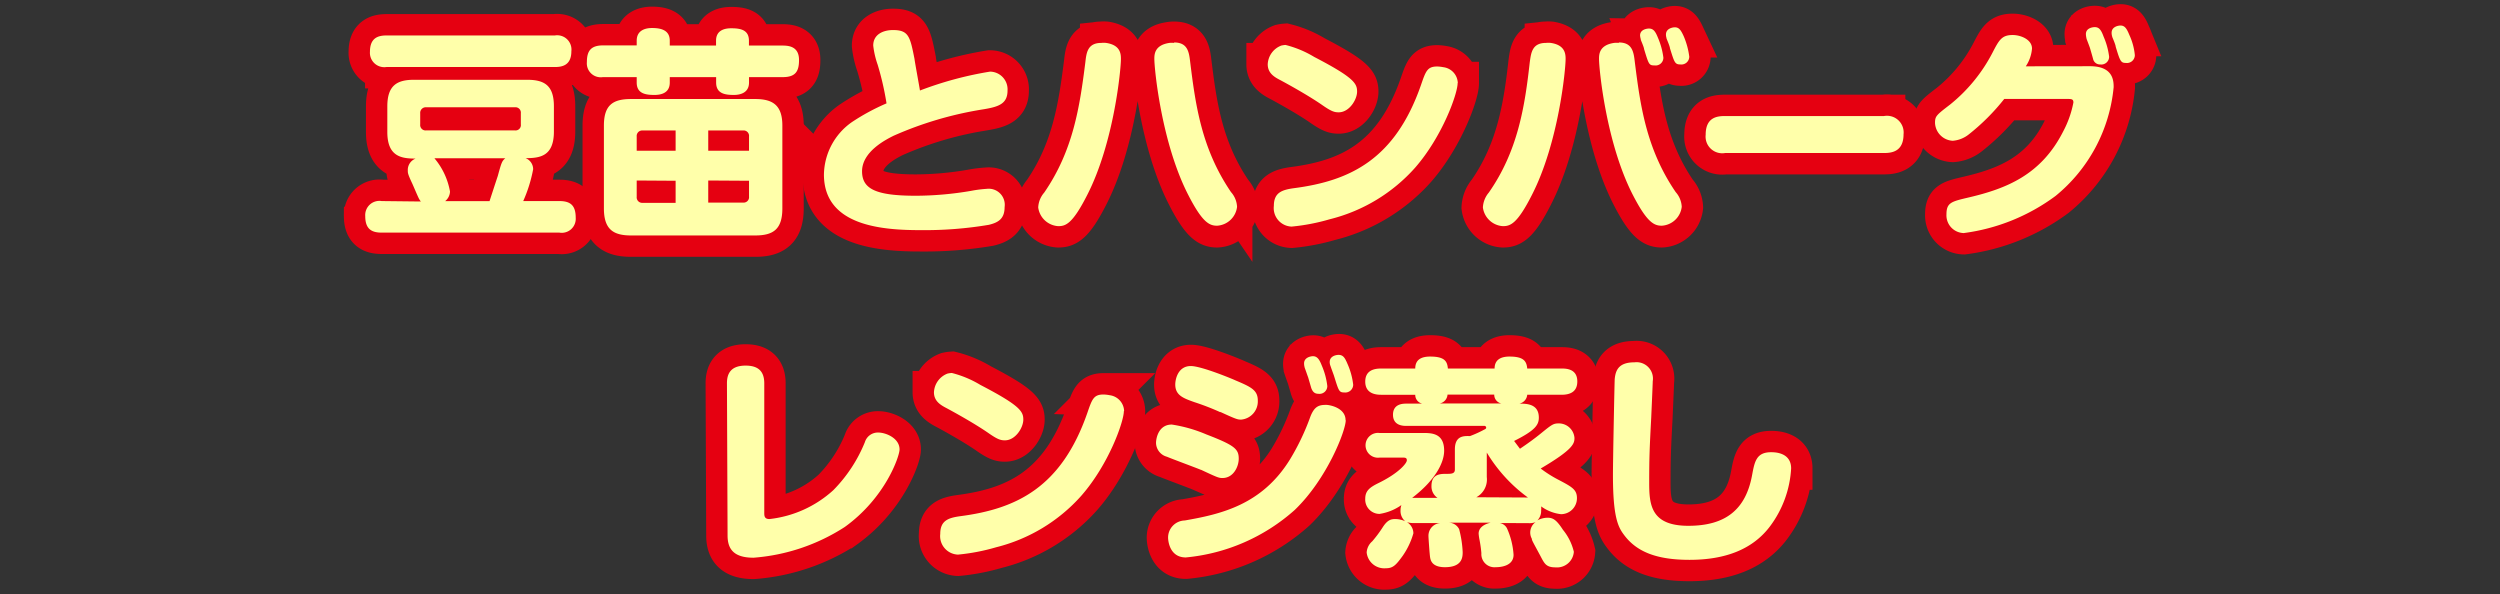 <svg xmlns="http://www.w3.org/2000/svg" viewBox="0 0 282 67"><rect x="0" y="0" width="282" height="67" fill="#333333" stroke="none"/><defs><style>.cls-1,.cls-3{fill:none;}.cls-2{fill:#e50011;}.cls-3{stroke:#e50011;stroke-width:4.82px;}.cls-4{fill:#ffa;}</style></defs><title>title3</title><g id="レイヤー_2" data-name="レイヤー 2"><g id="レイヤー_1-2" data-name="レイヤー 1"><rect class="cls-1" width="282" height="67"/><path class="cls-2" d="M47.47,22.73a2.23,2.23,0,0,1-.2-.3c-.13-.23-.63-1.43-.76-1.71C46,19.64,46,19.51,46,19.24a1.37,1.37,0,0,1,.88-1.35c-1.61,0-3.19-.23-3.19-3V12c0-2.35,1.08-3,3-3H59.48c2,0,3,.7,3,3v2.84c0,2.78-1.56,3-3.19,3a1.35,1.35,0,0,1,.85,1.25,16,16,0,0,1-1.12,3.59h4.08c1.28,0,1.84.52,1.84,1.88a1.58,1.58,0,0,1-1.84,1.68H43.05c-1.13,0-1.85-.4-1.85-1.86a1.6,1.6,0,0,1,1.85-1.7ZM62.59,4a1.61,1.61,0,0,1,1.86,1.78c0,1.6-1.05,1.78-1.86,1.78h-19a1.62,1.62,0,0,1-1.86-1.71c0-1.53.85-1.85,1.86-1.85Zm-3.84,8.78a.61.61,0,0,0-.67-.68h-10a.63.63,0,0,0-.68.68v1.25a.61.61,0,0,0,.68.68h10a.6.6,0,0,0,.67-.68Zm-3.53,9.91c.17-.53.73-2.24.93-2.84.42-1.53.47-1.68.85-2H49a7.94,7.94,0,0,1,1.76,3.76,1.45,1.45,0,0,1-.55,1.08Z"/><path class="cls-3" d="M47.47,22.73a2.23,2.23,0,0,1-.2-.3c-.13-.23-.63-1.43-.76-1.71C46,19.64,46,19.51,46,19.24a1.37,1.37,0,0,1,.88-1.35c-1.61,0-3.19-.23-3.19-3V12c0-2.35,1.08-3,3-3H59.48c2,0,3,.7,3,3v2.84c0,2.78-1.56,3-3.19,3a1.35,1.35,0,0,1,.85,1.25,16,16,0,0,1-1.12,3.59h4.08c1.28,0,1.84.52,1.84,1.88a1.58,1.58,0,0,1-1.84,1.68H43.05c-1.13,0-1.85-.4-1.85-1.86a1.6,1.6,0,0,1,1.85-1.7ZM62.59,4a1.61,1.61,0,0,1,1.86,1.78c0,1.6-1.05,1.78-1.86,1.78h-19a1.62,1.62,0,0,1-1.86-1.71c0-1.53.85-1.85,1.86-1.85Zm-3.84,8.78a.61.61,0,0,0-.67-.68h-10a.63.63,0,0,0-.68.68v1.25a.61.61,0,0,0,.68.68h10a.6.6,0,0,0,.67-.68Zm-3.53,9.91c.17-.53.73-2.24.93-2.84.42-1.53.47-1.68.85-2H49a7.94,7.94,0,0,1,1.76,3.76,1.45,1.45,0,0,1-.55,1.08Z"/><path class="cls-2" d="M71.82,4.59c0-1.15.93-1.43,1.73-1.43,1,0,2,.23,2,1.43v.55h5.22V4.59c0-1.15.91-1.4,1.71-1.4,1,0,2,.15,2,1.4v.55H88.3c.83,0,1.83.2,1.83,1.63,0,1.23-.35,1.93-1.83,1.93H84.49v.61c0,1.17-1,1.4-1.71,1.4-1,0-2-.15-2-1.4V8.7H75.55v.61c0,1.2-1,1.4-1.73,1.4-1,0-2-.15-2-1.4V8.7H68A1.57,1.57,0,0,1,66.2,7c0-1.28.47-1.88,1.83-1.88h3.79ZM88.25,23.5c0,2.34-1,3.06-3.06,3.06h-14c-2,0-3.07-.67-3.07-3.06V14.17c0-2.31,1-3,3.07-3h14c2.06,0,3.06.77,3.06,3ZM76.21,17V14.72H72.49a.62.62,0,0,0-.67.68V17Zm-4.39,3.36V22.2a.62.62,0,0,0,.67.68h3.72V20.39ZM84.49,17V15.4a.61.61,0,0,0-.68-.68H79.89V17Zm-4.6,3.36v2.49h3.92a.61.61,0,0,0,.68-.68V20.39Z"/><path class="cls-3" d="M71.82,4.59c0-1.15.93-1.43,1.73-1.43,1,0,2,.23,2,1.43v.55h5.22V4.59c0-1.15.91-1.4,1.71-1.4,1,0,2,.15,2,1.4v.55H88.3c.83,0,1.83.2,1.83,1.63,0,1.23-.35,1.93-1.83,1.93H84.49v.61c0,1.17-1,1.4-1.71,1.4-1,0-2-.15-2-1.4V8.7H75.55v.61c0,1.2-1,1.4-1.73,1.4-1,0-2-.15-2-1.4V8.7H68A1.57,1.57,0,0,1,66.2,7c0-1.28.47-1.88,1.83-1.88h3.79ZM88.25,23.5c0,2.34-1,3.06-3.06,3.06h-14c-2,0-3.07-.67-3.07-3.06V14.17c0-2.31,1-3,3.07-3h14c2.06,0,3.06.77,3.06,3ZM76.21,17V14.72H72.49a.62.62,0,0,0-.67.68V17Zm-4.39,3.36V22.2a.62.62,0,0,0,.67.68h3.72V20.39ZM84.49,17V15.4a.61.61,0,0,0-.68-.68H79.89V17Zm-4.6,3.36v2.49h3.92a.61.61,0,0,0,.68-.68V20.39Z"/><path class="cls-2" d="M111.65,8.08a2,2,0,0,1,2,2.13c0,1.5-1,1.83-2.66,2.11a40.67,40.67,0,0,0-10.21,3c-.85.43-3.54,1.78-3.54,4,0,2,1.56,2.76,6.07,2.76a37.34,37.34,0,0,0,6.22-.55,14.15,14.15,0,0,1,1.79-.23,1.81,1.81,0,0,1,2,2.06c0,1.35-.75,1.75-1.78,2a43.61,43.61,0,0,1-7.6.6c-4.09,0-11-.33-11-6.27a7.35,7.35,0,0,1,3.13-5.9A24.31,24.31,0,0,1,100,11.66,32.48,32.48,0,0,0,99,7.3a9.84,9.84,0,0,1-.5-2.16c0-1.28,1.15-1.75,2.23-1.75,1.78,0,1.93.75,2.43,3.28,0,.15.58,3.29.61,3.54a40,40,0,0,1,7.9-2.13"/><path class="cls-3" d="M111.65,8.08a2,2,0,0,1,2,2.13c0,1.5-1,1.83-2.66,2.11a40.67,40.67,0,0,0-10.21,3c-.85.43-3.54,1.78-3.54,4,0,2,1.56,2.76,6.07,2.76a37.34,37.34,0,0,0,6.22-.55,14.15,14.15,0,0,1,1.79-.23,1.81,1.81,0,0,1,2,2.06c0,1.35-.75,1.75-1.78,2a43.61,43.61,0,0,1-7.6.6c-4.09,0-11-.33-11-6.27a7.35,7.35,0,0,1,3.13-5.9A24.31,24.31,0,0,1,100,11.66,32.48,32.48,0,0,0,99,7.3a9.84,9.84,0,0,1-.5-2.16c0-1.28,1.15-1.75,2.23-1.75,1.78,0,1.93.75,2.43,3.28,0,.15.58,3.29.61,3.54A40,40,0,0,1,111.65,8.08Z"/><path class="cls-2" d="M126.44,6.67c0,1.16-.78,9.41-3.79,15.3-1.68,3.32-2.46,3.54-3.28,3.54a2.43,2.43,0,0,1-2.26-2.11,2.76,2.76,0,0,1,.68-1.68c3.26-4.74,4-9.63,4.64-14.72.12-1.06.25-2.16,1.8-2.16a2.53,2.53,0,0,1,.53,0c1.56.23,1.68,1.15,1.68,1.78m6-1.83c1.53,0,1.68,1.08,1.81,2.18.6,4.87,1.28,9.81,4.61,14.7a2.68,2.68,0,0,1,.68,1.66,2.41,2.41,0,0,1-2.26,2.13c-.88,0-1.68-.4-3.28-3.54-3-5.89-3.79-14.17-3.79-15.27,0-.48,0-1.56,1.7-1.81a2.43,2.43,0,0,1,.53,0"/><path class="cls-3" d="M126.44,6.67c0,1.16-.78,9.41-3.79,15.3-1.68,3.32-2.46,3.54-3.28,3.54a2.43,2.43,0,0,1-2.26-2.11,2.76,2.76,0,0,1,.68-1.68c3.26-4.74,4-9.63,4.64-14.72.12-1.06.25-2.16,1.8-2.16a2.53,2.53,0,0,1,.53,0C126.32,5.12,126.44,6,126.44,6.67Zm6-1.83c1.53,0,1.68,1.08,1.81,2.18.6,4.87,1.28,9.81,4.61,14.7a2.68,2.68,0,0,1,.68,1.66,2.41,2.41,0,0,1-2.26,2.13c-.88,0-1.68-.4-3.28-3.54-3-5.89-3.79-14.17-3.79-15.27,0-.48,0-1.56,1.7-1.81A2.43,2.43,0,0,1,132.41,4.84Z"/><path class="cls-2" d="M145,5.07a11.74,11.74,0,0,1,3.24,1.35c4.49,2.33,4.84,3,4.84,3.91s-.88,2.34-2.08,2.34c-.48,0-.83-.1-1.91-.86-1.53-1.05-3.61-2.2-4.59-2.73-.68-.35-1.5-.78-1.5-1.83a2.37,2.37,0,0,1,1.53-2.11,3.31,3.31,0,0,1,.47-.07m19.42,4.31c0,1.18-1.71,6-4.79,9.53A19,19,0,0,1,150,24.73a22.89,22.89,0,0,1-4.31.83,2.09,2.09,0,0,1-2-2.33c0-1.51.91-1.81,2.24-2,6.42-.83,11.44-3.29,14.35-11.62.55-1.6.72-2.11,1.85-2.11a4.44,4.44,0,0,1,.68.08,1.86,1.86,0,0,1,1.63,1.78"/><path class="cls-3" d="M145,5.07a11.74,11.74,0,0,1,3.24,1.35c4.49,2.33,4.84,3,4.84,3.91s-.88,2.34-2.08,2.34c-.48,0-.83-.1-1.91-.86-1.53-1.05-3.61-2.2-4.59-2.73-.68-.35-1.5-.78-1.5-1.83a2.37,2.37,0,0,1,1.53-2.11A3.31,3.31,0,0,1,145,5.07Zm19.42,4.31c0,1.18-1.71,6-4.79,9.53A19,19,0,0,1,150,24.73a22.89,22.89,0,0,1-4.31.83,2.09,2.09,0,0,1-2-2.33c0-1.51.91-1.81,2.24-2,6.42-.83,11.44-3.29,14.35-11.62.55-1.6.72-2.11,1.85-2.11a4.44,4.44,0,0,1,.68.08A1.86,1.86,0,0,1,164.39,9.38Z"/><path class="cls-2" d="M176.6,6.67c0,1.16-.78,9.41-3.79,15.3-1.68,3.32-2.46,3.54-3.29,3.54a2.43,2.43,0,0,1-2.25-2.11,2.81,2.81,0,0,1,.67-1.68C171.23,17,172,12,172.56,7c.15-1.08.28-2.16,1.83-2.16a2.53,2.53,0,0,1,.53,0c1.55.23,1.68,1.15,1.68,1.78m6-1.83c1.53,0,1.68,1.08,1.81,2.23.6,4.74,1.25,9.74,4.61,14.65a2.68,2.68,0,0,1,.68,1.66,2.41,2.41,0,0,1-2.26,2.13c-.88,0-1.68-.4-3.29-3.54-3-5.89-3.78-14.17-3.78-15.27,0-.48,0-1.56,1.7-1.81a2.43,2.43,0,0,1,.53,0m2.51-.33A1.84,1.84,0,0,1,185,4c0-.68.78-.78,1-.78.5,0,.73.33,1,1a8.28,8.28,0,0,1,.63,2.29.88.88,0,0,1-1,.87c-.63,0-.65-.12-1.18-1.85,0-.18-.33-.93-.4-1.11M188,4.34a1.24,1.24,0,0,1-.08-.45c0-.68.76-.81,1-.81.5,0,.7.36,1,1a8.57,8.57,0,0,1,.63,2.31.89.89,0,0,1-1,.88c-.63,0-.68-.23-1.18-1.83,0-.2-.35-1-.4-1.13"/><path class="cls-3" d="M176.6,6.67c0,1.16-.78,9.41-3.79,15.3-1.68,3.32-2.46,3.54-3.29,3.54a2.43,2.43,0,0,1-2.25-2.11,2.81,2.81,0,0,1,.67-1.68C171.23,17,172,12,172.56,7c.15-1.08.28-2.16,1.83-2.16a2.53,2.53,0,0,1,.53,0C176.47,5.12,176.6,6,176.6,6.67Zm6-1.83c1.53,0,1.68,1.08,1.81,2.23.6,4.74,1.25,9.74,4.61,14.65a2.68,2.68,0,0,1,.68,1.66,2.41,2.41,0,0,1-2.26,2.13c-.88,0-1.68-.4-3.29-3.54-3-5.89-3.78-14.17-3.78-15.27,0-.48,0-1.56,1.7-1.81A2.43,2.43,0,0,1,182.57,4.84Zm2.51-.33A1.84,1.84,0,0,1,185,4c0-.68.78-.78,1-.78.5,0,.73.33,1,1a8.28,8.28,0,0,1,.63,2.29.88.88,0,0,1-1,.87c-.63,0-.65-.12-1.18-1.85C185.43,5.44,185.15,4.69,185.08,4.51ZM188,4.34a1.24,1.24,0,0,1-.08-.45c0-.68.76-.81,1-.81.5,0,.7.36,1,1a8.57,8.57,0,0,1,.63,2.31.89.89,0,0,1-1,.88c-.63,0-.68-.23-1.18-1.83C188.34,5.27,188,4.49,188,4.34Z"/><path class="cls-2" d="M194.6,17.26a1.88,1.88,0,0,1-2.2-2.06c0-2,1.33-2.11,2.2-2.11h17.91a1.88,1.88,0,0,1,2.21,2.06c0,2-1.4,2.11-2.21,2.11Z"/><path class="cls-3" d="M194.6,17.26a1.88,1.88,0,0,1-2.2-2.06c0-2,1.33-2.11,2.2-2.11h17.91a1.88,1.88,0,0,1,2.21,2.06c0,2-1.4,2.11-2.21,2.11Z"/><path class="cls-2" d="M235.76,7.47c2.61,0,2.66,1.64,2.66,2.36a18,18,0,0,1-6.55,12.27,22.22,22.22,0,0,1-10.36,4.19,2,2,0,0,1-1.95-2.11c0-1.33.57-1.45,2.48-1.9,4.27-1,8.2-2.54,10.69-7.46a11.52,11.52,0,0,0,1.15-3.26c0-.4-.22-.4-.8-.4h-7a24.28,24.28,0,0,1-4,4,3.33,3.33,0,0,1-1.81.72,2.11,2.11,0,0,1-2-2c0-.78.13-.88,1.73-2.11a18.31,18.31,0,0,0,4.75-5.82c.75-1.45,1.05-2,2.28-2,.9,0,2.18.5,2.18,1.53a4.2,4.2,0,0,1-.7,2Zm-.4-3.13a2.18,2.18,0,0,1-.07-.5c0-.68.77-.78,1-.78.51,0,.73.35,1,1.08a8.09,8.09,0,0,1,.62,2.26.88.88,0,0,1-1,.87.79.79,0,0,1-.81-.62c-.05-.2-.3-1.06-.35-1.23s-.35-.93-.4-1.08m2.91-.2a1.41,1.41,0,0,1-.07-.45c0-.66.72-.81,1-.81.48,0,.7.33,1,1.06a7,7,0,0,1,.62,2.28.89.89,0,0,1-1,.88c-.58,0-.66-.18-1.16-1.83,0-.2-.35-1-.4-1.13"/><path class="cls-3" d="M235.76,7.47c2.61,0,2.66,1.64,2.66,2.36a18,18,0,0,1-6.55,12.27,22.22,22.22,0,0,1-10.36,4.19,2,2,0,0,1-1.95-2.11c0-1.33.57-1.45,2.48-1.9,4.27-1,8.2-2.54,10.69-7.46a11.52,11.52,0,0,0,1.15-3.26c0-.4-.22-.4-.8-.4h-7a24.28,24.28,0,0,1-4,4,3.33,3.33,0,0,1-1.81.72,2.11,2.11,0,0,1-2-2c0-.78.13-.88,1.73-2.11a18.31,18.31,0,0,0,4.75-5.82c.75-1.45,1.05-2,2.28-2,.9,0,2.18.5,2.18,1.53a4.2,4.2,0,0,1-.7,2Zm-.4-3.13a2.18,2.18,0,0,1-.07-.5c0-.68.77-.78,1-.78.51,0,.73.35,1,1.08a8.09,8.09,0,0,1,.62,2.26.88.88,0,0,1-1,.87.79.79,0,0,1-.81-.62c-.05-.2-.3-1.06-.35-1.23S235.41,4.49,235.36,4.34Zm2.91-.2a1.41,1.41,0,0,1-.07-.45c0-.66.72-.81,1-.81.48,0,.7.33,1,1.06a7,7,0,0,1,.62,2.28.89.89,0,0,1-1,.88c-.58,0-.66-.18-1.16-1.83C238.62,5.07,238.32,4.29,238.27,4.14Z"/><path class="cls-2" d="M82,43.24c0-.9.27-2,2.1-2,1.41,0,2.11.62,2.11,2v14.6c0,.33,0,.71.58.71A12.78,12.78,0,0,0,94,55.29a16.54,16.54,0,0,0,3.56-5.42,1.53,1.53,0,0,1,1.5-1.08c.86,0,2.41.63,2.41,1.91,0,.75-1.58,5.44-6.19,8.75A22,22,0,0,1,85,62.91c-2.26,0-2.93-1-2.93-2.51Z"/><path class="cls-3" d="M82,43.24c0-.9.27-2,2.1-2,1.41,0,2.11.62,2.11,2v14.6c0,.33,0,.71.58.71A12.78,12.78,0,0,0,94,55.29a16.54,16.54,0,0,0,3.56-5.42,1.53,1.53,0,0,1,1.5-1.08c.86,0,2.41.63,2.41,1.91,0,.75-1.58,5.44-6.19,8.75A22,22,0,0,1,85,62.91c-2.26,0-2.93-1-2.93-2.51Z"/><path class="cls-2" d="M107.36,42.07a11.82,11.82,0,0,1,3.23,1.35c4.49,2.33,4.84,3,4.84,3.91s-.88,2.34-2.08,2.34c-.48,0-.83-.1-1.91-.86-1.53-1.05-3.61-2.2-4.59-2.73-.67-.35-1.5-.78-1.5-1.83a2.37,2.37,0,0,1,1.53-2.11,3.25,3.25,0,0,1,.48-.07m19.41,4.31c0,1.18-1.7,6-4.79,9.53a19,19,0,0,1-9.61,5.82,22.89,22.89,0,0,1-4.31.83,2.09,2.09,0,0,1-2-2.33c0-1.51.9-1.81,2.23-2,6.42-.83,11.44-3.29,14.35-11.62.55-1.6.72-2.11,1.85-2.11a4.31,4.31,0,0,1,.68.08,1.86,1.86,0,0,1,1.63,1.78"/><path class="cls-3" d="M107.36,42.07a11.82,11.82,0,0,1,3.23,1.35c4.49,2.33,4.84,3,4.84,3.91s-.88,2.34-2.08,2.34c-.48,0-.83-.1-1.91-.86-1.53-1.05-3.61-2.2-4.59-2.73-.67-.35-1.5-.78-1.5-1.83a2.37,2.37,0,0,1,1.53-2.11A3.25,3.25,0,0,1,107.36,42.07Zm19.41,4.31c0,1.18-1.7,6-4.79,9.53a19,19,0,0,1-9.61,5.82,22.89,22.89,0,0,1-4.31.83,2.09,2.09,0,0,1-2-2.33c0-1.51.9-1.81,2.23-2,6.42-.83,11.44-3.29,14.35-11.62.55-1.6.72-2.11,1.85-2.11a4.31,4.31,0,0,1,.68.08A1.86,1.86,0,0,1,126.77,46.38Z"/><path class="cls-2" d="M135.47,53c-.6-.25-3.31-1.25-3.84-1.48a1.65,1.65,0,0,1-1.23-1.55c0-.53.28-2.08,1.78-2.08A16,16,0,0,1,136.07,49c3.19,1.23,3.66,1.64,3.66,2.74,0,.9-.6,2.18-1.83,2.18-.42,0-.55-.05-2.43-.93m16.33-5.59c0,1.18-2.11,6.62-5.74,10.11a21.44,21.44,0,0,1-12.3,5.37c-1.78,0-2-1.78-2-2.26a1.93,1.93,0,0,1,1.88-1.91c4-.7,8.71-1.73,11.89-6.92a26.66,26.66,0,0,0,2.29-4.82c.47-1.18,1-1.3,1.78-1.3.37,0,2.18.32,2.18,1.73m-14.12-.9a28.17,28.17,0,0,0-2.91-1.13c-1.28-.45-2.18-.78-2.18-2,0-.58.3-2.08,1.75-2.08,1.23,0,4.87,1.53,5,1.6,1.8.76,2.56,1.11,2.56,2.29a2.06,2.06,0,0,1-1.86,2.15c-.4,0-.5,0-2.38-.87m9.53-5a1.62,1.62,0,0,1-.07-.47c0-.68.77-.81,1-.81.48,0,.73.36,1,1.06a8.09,8.09,0,0,1,.62,2.31.88.88,0,0,1-1,.87c-.36,0-.63-.15-.81-.65l-.35-1.2c-.07-.18-.35-1-.4-1.11m2.91-.2a1.21,1.21,0,0,1-.08-.42c0-.68.73-.81,1-.81.53,0,.73.36,1,1a8,8,0,0,1,.65,2.36.89.89,0,0,1-1,.88c-.61,0-.63-.18-1.16-1.86-.05-.17-.35-.95-.4-1.13"/><path class="cls-3" d="M135.47,53c-.6-.25-3.31-1.25-3.84-1.48a1.65,1.65,0,0,1-1.23-1.55c0-.53.28-2.08,1.78-2.08A16,16,0,0,1,136.07,49c3.19,1.23,3.66,1.64,3.66,2.74,0,.9-.6,2.18-1.83,2.18C137.48,53.88,137.35,53.83,135.47,53Zm16.33-5.59c0,1.18-2.11,6.62-5.74,10.11a21.44,21.44,0,0,1-12.3,5.37c-1.78,0-2-1.78-2-2.26a1.93,1.93,0,0,1,1.88-1.91c4-.7,8.71-1.73,11.89-6.92a26.66,26.66,0,0,0,2.29-4.82c.47-1.18,1-1.3,1.78-1.3C150,45.63,151.8,46,151.8,47.36Zm-14.12-.9a28.17,28.17,0,0,0-2.91-1.13c-1.28-.45-2.18-.78-2.18-2,0-.58.3-2.08,1.75-2.08,1.23,0,4.87,1.53,5,1.6,1.8.76,2.56,1.11,2.56,2.29a2.06,2.06,0,0,1-1.86,2.15C139.66,47.33,139.56,47.31,137.68,46.46Zm9.53-5a1.62,1.62,0,0,1-.07-.47c0-.68.77-.81,1-.81.48,0,.73.36,1,1.06a8.09,8.09,0,0,1,.62,2.31.88.88,0,0,1-1,.87c-.36,0-.63-.15-.81-.65l-.35-1.2C147.54,42.44,147.26,41.66,147.21,41.51Zm2.91-.2a1.21,1.21,0,0,1-.08-.42c0-.68.73-.81,1-.81.53,0,.73.36,1,1a8,8,0,0,1,.65,2.36.89.89,0,0,1-1,.88c-.61,0-.63-.18-1.16-1.86C150.47,42.27,150.17,41.49,150.12,41.31Z"/><path class="cls-2" d="M169.15,59a1.12,1.12,0,0,1,.83.58,8.63,8.63,0,0,1,.75,3c0,1.4-1.78,1.4-2,1.4a1.48,1.48,0,0,1-1.63-1.58,13.87,13.87,0,0,0-.2-1.45,5.79,5.79,0,0,1-.11-.76c0-.52.38-1,1.34-1.23h-4.67a1.31,1.31,0,0,1,1.13.73,12.21,12.21,0,0,1,.4,2.59c0,.57-.05,1.7-2,1.7-1.51,0-1.63-.83-1.68-1.15s-.18-2.16-.18-2.39A1.43,1.43,0,0,1,162.51,59h-3a2.5,2.5,0,0,1-.81-.1,1.47,1.47,0,0,1,.73,1.26,8.52,8.52,0,0,1-1.2,2.53c-.78,1.08-1.11,1.41-1.91,1.41a2,2,0,0,1-2.16-1.78,1.81,1.81,0,0,1,.63-1.26A13.91,13.91,0,0,0,156,59.43c.53-.81.95-.88,1.38-.88a2.71,2.71,0,0,1,1.13.25,1.51,1.51,0,0,1-.53-1.23,1.63,1.63,0,0,1,.1-.6,5.75,5.75,0,0,1-2.48,1A1.62,1.62,0,0,1,154,56.24c0-.9.55-1.28,1.45-1.73,2.33-1.13,3.24-2.26,3.24-2.58,0-.11,0-.31-.35-.31h-2.74a1.4,1.4,0,1,1,0-2.78h4.87c1,0,2.43,0,2.43,2,0,1.41-1.08,3.39-3.61,5.32h2.86a1.56,1.56,0,0,1-.68-1.33c0-1.38,1-1.38,1.71-1.38.5,0,.93,0,.93-.48V50.7c0-1.56,1-1.53,1.7-1.51a12.32,12.32,0,0,0,1.61-.73c.12-.05.22-.12.22-.2a.2.2,0,0,0-.22-.22h-8.78c-.33,0-1.51,0-1.51-1.26s1.18-1.25,1.51-1.25h1.8a1,1,0,0,1-.8-1h-3.86c-.45,0-1.78-.05-1.78-1.48,0-1.18.85-1.48,1.78-1.48h3.86c0-1,.68-1.35,1.68-1.35,1.63,0,1.93.53,2,1.35h5.27c0-.9.58-1.35,1.68-1.35,1.61,0,1.93.53,2,1.35h3.87c.47,0,1.78,0,1.78,1.46,0,1.18-.83,1.5-1.78,1.5h-3.87a1.11,1.11,0,0,1-.9,1c.8,0,2.21,0,2.21,1.58,0,.8-.38,1.43-2.79,2.63l.66.88c.82-.55,1.63-1.13,2.4-1.76,1.23-1,1.38-1.1,2-1.1a1.77,1.77,0,0,1,1.75,1.63c0,.63-.1,1.28-3.81,3.46a13.64,13.64,0,0,0,1.93,1.23c1.58.83,2.16,1.13,2.16,2.11A1.8,1.8,0,0,1,176.08,58a4.68,4.68,0,0,1-2.24-.88,1.69,1.69,0,0,1,0,.45,1.53,1.53,0,0,1-.42,1.13,2.43,2.43,0,0,1,1.15-.3c.6,0,1,.23,1.73,1.36a6.14,6.14,0,0,1,1.23,2.48A1.9,1.9,0,0,1,175.47,64c-1.05,0-1.25-.41-1.68-1.23-.87-1.63-1-1.81-1-2a1.45,1.45,0,0,1,.43-1.88,1.88,1.88,0,0,1-.83.12Zm.2-13.49a1,1,0,0,1-.8-1h-5.27a1.09,1.09,0,0,1-.87,1Zm3,10.61a17.33,17.33,0,0,1-4.64-5.07l0,0v2.76a2.28,2.28,0,0,1-1.18,2.28Z"/><path class="cls-3" d="M169.15,59a1.12,1.12,0,0,1,.83.58,8.63,8.63,0,0,1,.75,3c0,1.4-1.78,1.4-2,1.4a1.48,1.48,0,0,1-1.63-1.58,13.87,13.87,0,0,0-.2-1.45,5.79,5.79,0,0,1-.11-.76c0-.52.38-1,1.34-1.23h-4.67a1.31,1.31,0,0,1,1.13.73,12.21,12.21,0,0,1,.4,2.59c0,.57-.05,1.7-2,1.7-1.51,0-1.63-.83-1.68-1.15s-.18-2.16-.18-2.39A1.43,1.43,0,0,1,162.51,59h-3a2.5,2.5,0,0,1-.81-.1,1.47,1.47,0,0,1,.73,1.26,8.52,8.52,0,0,1-1.2,2.53c-.78,1.08-1.11,1.41-1.91,1.41a2,2,0,0,1-2.16-1.78,1.81,1.81,0,0,1,.63-1.26A13.91,13.91,0,0,0,156,59.43c.53-.81.95-.88,1.38-.88a2.71,2.71,0,0,1,1.13.25,1.51,1.51,0,0,1-.53-1.23,1.63,1.63,0,0,1,.1-.6,5.75,5.75,0,0,1-2.48,1A1.62,1.62,0,0,1,154,56.24c0-.9.55-1.28,1.45-1.73,2.33-1.13,3.24-2.26,3.24-2.58,0-.11,0-.31-.35-.31h-2.74a1.4,1.4,0,1,1,0-2.78h4.87c1,0,2.43,0,2.43,2,0,1.41-1.08,3.39-3.61,5.32h2.86a1.56,1.56,0,0,1-.68-1.33c0-1.38,1-1.38,1.71-1.38.5,0,.93,0,.93-.48V50.7c0-1.56,1-1.53,1.7-1.51a12.32,12.32,0,0,0,1.61-.73c.12-.05.22-.12.22-.2a.2.2,0,0,0-.22-.22h-8.78c-.33,0-1.51,0-1.51-1.26s1.18-1.25,1.51-1.25h1.8a1,1,0,0,1-.8-1h-3.86c-.45,0-1.78-.05-1.78-1.48,0-1.18.85-1.48,1.78-1.48h3.86c0-1,.68-1.35,1.68-1.35,1.63,0,1.93.53,2,1.35h5.27c0-.9.58-1.35,1.68-1.35,1.61,0,1.93.53,2,1.35h3.87c.47,0,1.78,0,1.78,1.46,0,1.18-.83,1.5-1.78,1.5h-3.87a1.11,1.11,0,0,1-.9,1c.8,0,2.21,0,2.21,1.58,0,.8-.38,1.43-2.79,2.63l.66.88c.82-.55,1.63-1.13,2.4-1.76,1.23-1,1.38-1.1,2-1.1a1.77,1.77,0,0,1,1.75,1.63c0,.63-.1,1.28-3.81,3.46a13.64,13.64,0,0,0,1.93,1.23c1.58.83,2.16,1.13,2.16,2.11A1.8,1.8,0,0,1,176.08,58a4.68,4.68,0,0,1-2.24-.88,1.69,1.69,0,0,1,0,.45,1.53,1.53,0,0,1-.42,1.13,2.43,2.43,0,0,1,1.15-.3c.6,0,1,.23,1.73,1.36a6.14,6.14,0,0,1,1.23,2.48A1.9,1.9,0,0,1,175.47,64c-1.05,0-1.25-.41-1.68-1.23-.87-1.63-1-1.81-1-2a1.45,1.45,0,0,1,.43-1.88,1.88,1.88,0,0,1-.83.12Zm.2-13.49a1,1,0,0,1-.8-1h-5.27a1.09,1.09,0,0,1-.87,1Zm3,10.61a17.33,17.33,0,0,1-4.64-5.07l0,0v2.76a2.28,2.28,0,0,1-1.18,2.28Z"/><path class="cls-2" d="M186.43,43c0,.26-.15,3.57-.17,4.07-.18,3.43-.23,4.46-.23,7.35,0,2.51.18,4.89,4.42,4.89s6.49-1.88,7.19-5.74c.28-1.51.48-2.56,2.14-2.56.37,0,2.26,0,2.26,1.83a12,12,0,0,1-2.36,6.5c-2,2.68-5.15,3.81-9.11,3.81-3.74,0-6-.93-7.4-2.84-.68-.9-1.23-2.08-1.23-6.74,0-1.74.18-10.62.2-10.82.1-1,.45-1.88,2.23-1.88A1.85,1.85,0,0,1,186.43,43"/><path class="cls-3" d="M186.43,43c0,.26-.15,3.57-.17,4.07-.18,3.43-.23,4.46-.23,7.35,0,2.51.18,4.89,4.42,4.89s6.49-1.88,7.19-5.74c.28-1.51.48-2.56,2.14-2.56.37,0,2.26,0,2.26,1.83a12,12,0,0,1-2.36,6.5c-2,2.68-5.15,3.81-9.11,3.81-3.74,0-6-.93-7.4-2.84-.68-.9-1.23-2.08-1.23-6.74,0-1.74.18-10.62.2-10.82.1-1,.45-1.88,2.23-1.88A1.85,1.85,0,0,1,186.43,43Z"/><path class="cls-4" d="M47.47,22.73a2.23,2.23,0,0,1-.2-.3c-.13-.23-.63-1.43-.76-1.71C46,19.64,46,19.51,46,19.24a1.37,1.37,0,0,1,.88-1.35c-1.61,0-3.19-.23-3.19-3V12c0-2.35,1.08-3,3-3H59.48c2,0,3,.7,3,3v2.84c0,2.78-1.56,3-3.19,3a1.35,1.35,0,0,1,.85,1.25,16,16,0,0,1-1.12,3.59h4.08c1.28,0,1.84.52,1.84,1.88a1.58,1.58,0,0,1-1.84,1.68H43.05c-1.13,0-1.85-.4-1.85-1.86a1.6,1.6,0,0,1,1.85-1.7ZM62.59,4a1.61,1.61,0,0,1,1.86,1.78c0,1.6-1.05,1.78-1.86,1.78h-19a1.62,1.62,0,0,1-1.86-1.71c0-1.53.85-1.85,1.86-1.85Zm-3.84,8.78a.61.61,0,0,0-.67-.68h-10a.63.63,0,0,0-.68.68v1.25a.61.61,0,0,0,.68.68h10a.6.6,0,0,0,.67-.68Zm-3.53,9.91c.17-.53.73-2.24.93-2.84.42-1.53.47-1.68.85-2H49a7.94,7.94,0,0,1,1.76,3.76,1.45,1.45,0,0,1-.55,1.08Z"/><path class="cls-4" d="M71.82,4.59c0-1.15.93-1.43,1.73-1.43,1,0,2,.23,2,1.43v.55h5.22V4.59c0-1.15.91-1.4,1.71-1.4,1,0,2,.15,2,1.4v.55H88.3c.83,0,1.83.2,1.83,1.63,0,1.23-.35,1.93-1.83,1.93H84.49v.61c0,1.17-1,1.4-1.71,1.4-1,0-2-.15-2-1.4V8.7H75.55v.61c0,1.2-1,1.4-1.73,1.4-1,0-2-.15-2-1.4V8.7H68A1.57,1.57,0,0,1,66.2,7c0-1.28.47-1.88,1.83-1.88h3.79ZM88.25,23.5c0,2.34-1,3.06-3.06,3.06h-14c-2,0-3.07-.67-3.07-3.06V14.17c0-2.31,1-3,3.07-3h14c2.06,0,3.06.77,3.06,3ZM76.21,17V14.72H72.49a.62.62,0,0,0-.67.68V17Zm-4.39,3.36V22.2a.62.62,0,0,0,.67.68h3.72V20.39ZM84.49,17V15.4a.61.61,0,0,0-.68-.68H79.89V17Zm-4.6,3.36v2.49h3.92a.61.61,0,0,0,.68-.68V20.39Z"/><path class="cls-4" d="M111.65,8.08a2,2,0,0,1,2,2.13c0,1.5-1,1.83-2.66,2.11a40.67,40.67,0,0,0-10.21,3c-.85.43-3.54,1.78-3.54,4,0,2,1.56,2.76,6.07,2.76a37.34,37.34,0,0,0,6.22-.55,14.15,14.15,0,0,1,1.79-.23,1.81,1.81,0,0,1,2,2.06c0,1.35-.75,1.75-1.78,2a43.61,43.61,0,0,1-7.6.6c-4.09,0-11-.33-11-6.27a7.35,7.35,0,0,1,3.13-5.9A24.31,24.31,0,0,1,100,11.66,32.48,32.48,0,0,0,99,7.3a9.84,9.84,0,0,1-.5-2.16c0-1.28,1.15-1.75,2.23-1.75,1.78,0,1.93.75,2.43,3.28,0,.15.58,3.29.61,3.54a40,40,0,0,1,7.9-2.13"/><path class="cls-4" d="M126.44,6.67c0,1.16-.78,9.41-3.79,15.3-1.68,3.32-2.46,3.54-3.28,3.54a2.43,2.43,0,0,1-2.26-2.11,2.76,2.76,0,0,1,.68-1.68c3.26-4.74,4-9.63,4.64-14.72.12-1.06.25-2.16,1.8-2.16a2.53,2.53,0,0,1,.53,0c1.56.23,1.68,1.15,1.68,1.78m6-1.83c1.53,0,1.68,1.08,1.81,2.18.6,4.87,1.28,9.81,4.61,14.7a2.68,2.68,0,0,1,.68,1.66,2.41,2.41,0,0,1-2.26,2.13c-.88,0-1.68-.4-3.28-3.54-3-5.89-3.79-14.17-3.79-15.27,0-.48,0-1.56,1.7-1.81a2.43,2.43,0,0,1,.53,0"/><path class="cls-4" d="M145,5.07a11.74,11.74,0,0,1,3.24,1.35c4.49,2.33,4.84,3,4.84,3.91s-.88,2.34-2.08,2.34c-.48,0-.83-.1-1.91-.86-1.53-1.05-3.61-2.2-4.59-2.73-.68-.35-1.5-.78-1.5-1.83a2.37,2.37,0,0,1,1.53-2.11,3.31,3.31,0,0,1,.47-.07m19.42,4.31c0,1.18-1.71,6-4.79,9.53A19,19,0,0,1,150,24.73a22.89,22.89,0,0,1-4.31.83,2.09,2.09,0,0,1-2-2.33c0-1.51.91-1.81,2.24-2,6.42-.83,11.44-3.29,14.35-11.62.55-1.6.72-2.11,1.85-2.11a4.44,4.44,0,0,1,.68.08,1.86,1.86,0,0,1,1.63,1.78"/><path class="cls-4" d="M176.6,6.67c0,1.16-.78,9.41-3.79,15.3-1.68,3.32-2.46,3.54-3.29,3.54a2.43,2.43,0,0,1-2.25-2.11,2.81,2.81,0,0,1,.67-1.68C171.23,17,172,12,172.56,7c.15-1.08.28-2.16,1.83-2.16a2.53,2.53,0,0,1,.53,0c1.55.23,1.68,1.15,1.68,1.78m6-1.83c1.53,0,1.68,1.08,1.81,2.23.6,4.74,1.25,9.74,4.61,14.65a2.68,2.68,0,0,1,.68,1.66,2.41,2.41,0,0,1-2.26,2.13c-.88,0-1.68-.4-3.29-3.54-3-5.89-3.78-14.17-3.78-15.27,0-.48,0-1.56,1.7-1.81a2.43,2.43,0,0,1,.53,0m2.51-.33A1.84,1.84,0,0,1,185,4c0-.68.78-.78,1-.78.5,0,.73.33,1,1a8.28,8.28,0,0,1,.63,2.29.88.88,0,0,1-1,.87c-.63,0-.65-.12-1.18-1.85,0-.18-.33-.93-.4-1.11M188,4.34a1.24,1.24,0,0,1-.08-.45c0-.68.76-.81,1-.81.5,0,.7.36,1,1a8.57,8.57,0,0,1,.63,2.31.89.89,0,0,1-1,.88c-.63,0-.68-.23-1.18-1.83,0-.2-.35-1-.4-1.13"/><path class="cls-4" d="M194.6,17.26a1.88,1.88,0,0,1-2.2-2.06c0-2,1.33-2.11,2.2-2.11h17.91a1.88,1.88,0,0,1,2.21,2.06c0,2-1.4,2.11-2.21,2.11Z"/><path class="cls-4" d="M235.76,7.47c2.61,0,2.66,1.64,2.66,2.36a18,18,0,0,1-6.55,12.27,22.22,22.22,0,0,1-10.36,4.19,2,2,0,0,1-1.95-2.11c0-1.33.57-1.45,2.48-1.9,4.27-1,8.2-2.54,10.69-7.46a11.52,11.52,0,0,0,1.15-3.26c0-.4-.22-.4-.8-.4h-7a24.28,24.28,0,0,1-4,4,3.33,3.33,0,0,1-1.81.72,2.11,2.11,0,0,1-2-2c0-.78.13-.88,1.73-2.11a18.31,18.31,0,0,0,4.75-5.82c.75-1.45,1.05-2,2.28-2,.9,0,2.18.5,2.18,1.53a4.2,4.2,0,0,1-.7,2Zm-.4-3.13a2.18,2.18,0,0,1-.07-.5c0-.68.77-.78,1-.78.51,0,.73.35,1,1.08a8.09,8.09,0,0,1,.62,2.26.88.88,0,0,1-1,.87.79.79,0,0,1-.81-.62c-.05-.2-.3-1.06-.35-1.23s-.35-.93-.4-1.08m2.91-.2a1.41,1.41,0,0,1-.07-.45c0-.66.72-.81,1-.81.48,0,.7.33,1,1.06a7,7,0,0,1,.62,2.28.89.89,0,0,1-1,.88c-.58,0-.66-.18-1.16-1.83,0-.2-.35-1-.4-1.13"/><path class="cls-4" d="M82,43.24c0-.9.27-2,2.1-2,1.41,0,2.11.62,2.11,2v14.6c0,.33,0,.71.58.71A12.78,12.78,0,0,0,94,55.29a16.54,16.54,0,0,0,3.56-5.42,1.53,1.53,0,0,1,1.5-1.08c.86,0,2.41.63,2.41,1.91,0,.75-1.58,5.44-6.19,8.75A22,22,0,0,1,85,62.91c-2.26,0-2.93-1-2.93-2.51Z"/><path class="cls-4" d="M107.36,42.07a11.82,11.82,0,0,1,3.23,1.35c4.49,2.33,4.84,3,4.84,3.91s-.88,2.34-2.08,2.34c-.48,0-.83-.1-1.91-.86-1.53-1.05-3.61-2.2-4.59-2.73-.67-.35-1.5-.78-1.5-1.83a2.37,2.37,0,0,1,1.53-2.11,3.25,3.25,0,0,1,.48-.07m19.41,4.31c0,1.18-1.7,6-4.79,9.53a19,19,0,0,1-9.61,5.82,22.89,22.89,0,0,1-4.31.83,2.09,2.09,0,0,1-2-2.33c0-1.51.9-1.81,2.23-2,6.42-.83,11.44-3.29,14.35-11.62.55-1.6.72-2.11,1.85-2.11a4.31,4.31,0,0,1,.68.08,1.86,1.86,0,0,1,1.63,1.78"/><path class="cls-4" d="M135.47,53c-.6-.25-3.31-1.25-3.84-1.48a1.65,1.65,0,0,1-1.23-1.55c0-.53.28-2.08,1.78-2.08A16,16,0,0,1,136.07,49c3.19,1.23,3.66,1.64,3.66,2.74,0,.9-.6,2.18-1.83,2.18-.42,0-.55-.05-2.43-.93m16.33-5.59c0,1.18-2.11,6.62-5.74,10.11a21.44,21.44,0,0,1-12.3,5.37c-1.78,0-2-1.78-2-2.26a1.93,1.93,0,0,1,1.88-1.91c4-.7,8.71-1.73,11.89-6.92a26.66,26.66,0,0,0,2.29-4.82c.47-1.18,1-1.3,1.78-1.3.37,0,2.18.32,2.18,1.73m-14.12-.9a28.17,28.17,0,0,0-2.91-1.13c-1.28-.45-2.18-.78-2.18-2,0-.58.3-2.08,1.75-2.08,1.23,0,4.87,1.53,5,1.6,1.8.76,2.56,1.11,2.56,2.29a2.06,2.06,0,0,1-1.86,2.15c-.4,0-.5,0-2.38-.87m9.53-5a1.62,1.62,0,0,1-.07-.47c0-.68.77-.81,1-.81.48,0,.73.36,1,1.06a8.09,8.09,0,0,1,.62,2.31.88.88,0,0,1-1,.87c-.36,0-.63-.15-.81-.65l-.35-1.2c-.07-.18-.35-1-.4-1.11m2.91-.2a1.21,1.21,0,0,1-.08-.42c0-.68.73-.81,1-.81.53,0,.73.36,1,1a8,8,0,0,1,.65,2.36.89.89,0,0,1-1,.88c-.61,0-.63-.18-1.16-1.86-.05-.17-.35-.95-.4-1.13"/><path class="cls-4" d="M169.15,59a1.12,1.12,0,0,1,.83.58,8.63,8.63,0,0,1,.75,3c0,1.4-1.78,1.4-2,1.4a1.48,1.48,0,0,1-1.63-1.58,13.87,13.87,0,0,0-.2-1.45,5.79,5.79,0,0,1-.11-.76c0-.52.38-1,1.34-1.23h-4.67a1.31,1.31,0,0,1,1.13.73,12.21,12.21,0,0,1,.4,2.59c0,.57-.05,1.7-2,1.7-1.51,0-1.63-.83-1.68-1.15s-.18-2.16-.18-2.39A1.43,1.43,0,0,1,162.51,59h-3a2.5,2.5,0,0,1-.81-.1,1.47,1.47,0,0,1,.73,1.26,8.52,8.52,0,0,1-1.2,2.53c-.78,1.08-1.11,1.41-1.91,1.41a2,2,0,0,1-2.16-1.78,1.81,1.81,0,0,1,.63-1.26A13.91,13.91,0,0,0,156,59.43c.53-.81.95-.88,1.38-.88a2.71,2.71,0,0,1,1.13.25,1.51,1.51,0,0,1-.53-1.23,1.63,1.63,0,0,1,.1-.6,5.75,5.75,0,0,1-2.48,1A1.62,1.62,0,0,1,154,56.24c0-.9.55-1.28,1.45-1.73,2.33-1.13,3.24-2.26,3.24-2.58,0-.11,0-.31-.35-.31h-2.74a1.4,1.4,0,1,1,0-2.78h4.87c1,0,2.43,0,2.43,2,0,1.41-1.08,3.39-3.61,5.32h2.86a1.56,1.56,0,0,1-.68-1.33c0-1.38,1-1.38,1.71-1.38.5,0,.93,0,.93-.48V50.7c0-1.56,1-1.53,1.7-1.51a12.32,12.32,0,0,0,1.61-.73c.12-.05.22-.12.22-.2a.2.2,0,0,0-.22-.22h-8.78c-.33,0-1.51,0-1.51-1.26s1.18-1.25,1.51-1.25h1.8a1,1,0,0,1-.8-1h-3.86c-.45,0-1.78-.05-1.78-1.48,0-1.18.85-1.48,1.78-1.48h3.86c0-1,.68-1.35,1.68-1.35,1.63,0,1.93.53,2,1.35h5.27c0-.9.58-1.35,1.68-1.35,1.61,0,1.93.53,2,1.35h3.87c.47,0,1.78,0,1.78,1.46,0,1.18-.83,1.5-1.78,1.5h-3.87a1.11,1.11,0,0,1-.9,1c.8,0,2.21,0,2.21,1.58,0,.8-.38,1.43-2.79,2.63l.66.88c.82-.55,1.63-1.13,2.4-1.76,1.23-1,1.38-1.1,2-1.1a1.77,1.77,0,0,1,1.75,1.63c0,.63-.1,1.28-3.81,3.46a13.64,13.64,0,0,0,1.93,1.23c1.58.83,2.16,1.13,2.16,2.11A1.8,1.8,0,0,1,176.08,58a4.68,4.68,0,0,1-2.24-.88,1.69,1.69,0,0,1,0,.45,1.53,1.53,0,0,1-.42,1.13,2.43,2.43,0,0,1,1.15-.3c.6,0,1,.23,1.73,1.36a6.14,6.14,0,0,1,1.23,2.48A1.9,1.9,0,0,1,175.47,64c-1.05,0-1.25-.41-1.68-1.23-.87-1.63-1-1.81-1-2a1.45,1.45,0,0,1,.43-1.88,1.88,1.88,0,0,1-.83.12Zm.2-13.49a1,1,0,0,1-.8-1h-5.27a1.09,1.09,0,0,1-.87,1Zm3,10.61a17.33,17.33,0,0,1-4.64-5.07l0,0v2.76a2.28,2.28,0,0,1-1.18,2.28Z"/><path class="cls-4" d="M186.43,43c0,.26-.15,3.57-.17,4.07-.18,3.43-.23,4.46-.23,7.35,0,2.51.18,4.89,4.42,4.89s6.49-1.88,7.19-5.74c.28-1.51.48-2.56,2.14-2.56.37,0,2.26,0,2.26,1.83a12,12,0,0,1-2.36,6.5c-2,2.68-5.15,3.81-9.11,3.81-3.74,0-6-.93-7.4-2.84-.68-.9-1.23-2.08-1.23-6.74,0-1.74.18-10.62.2-10.82.1-1,.45-1.88,2.23-1.88A1.85,1.85,0,0,1,186.43,43"/></g></g></svg>